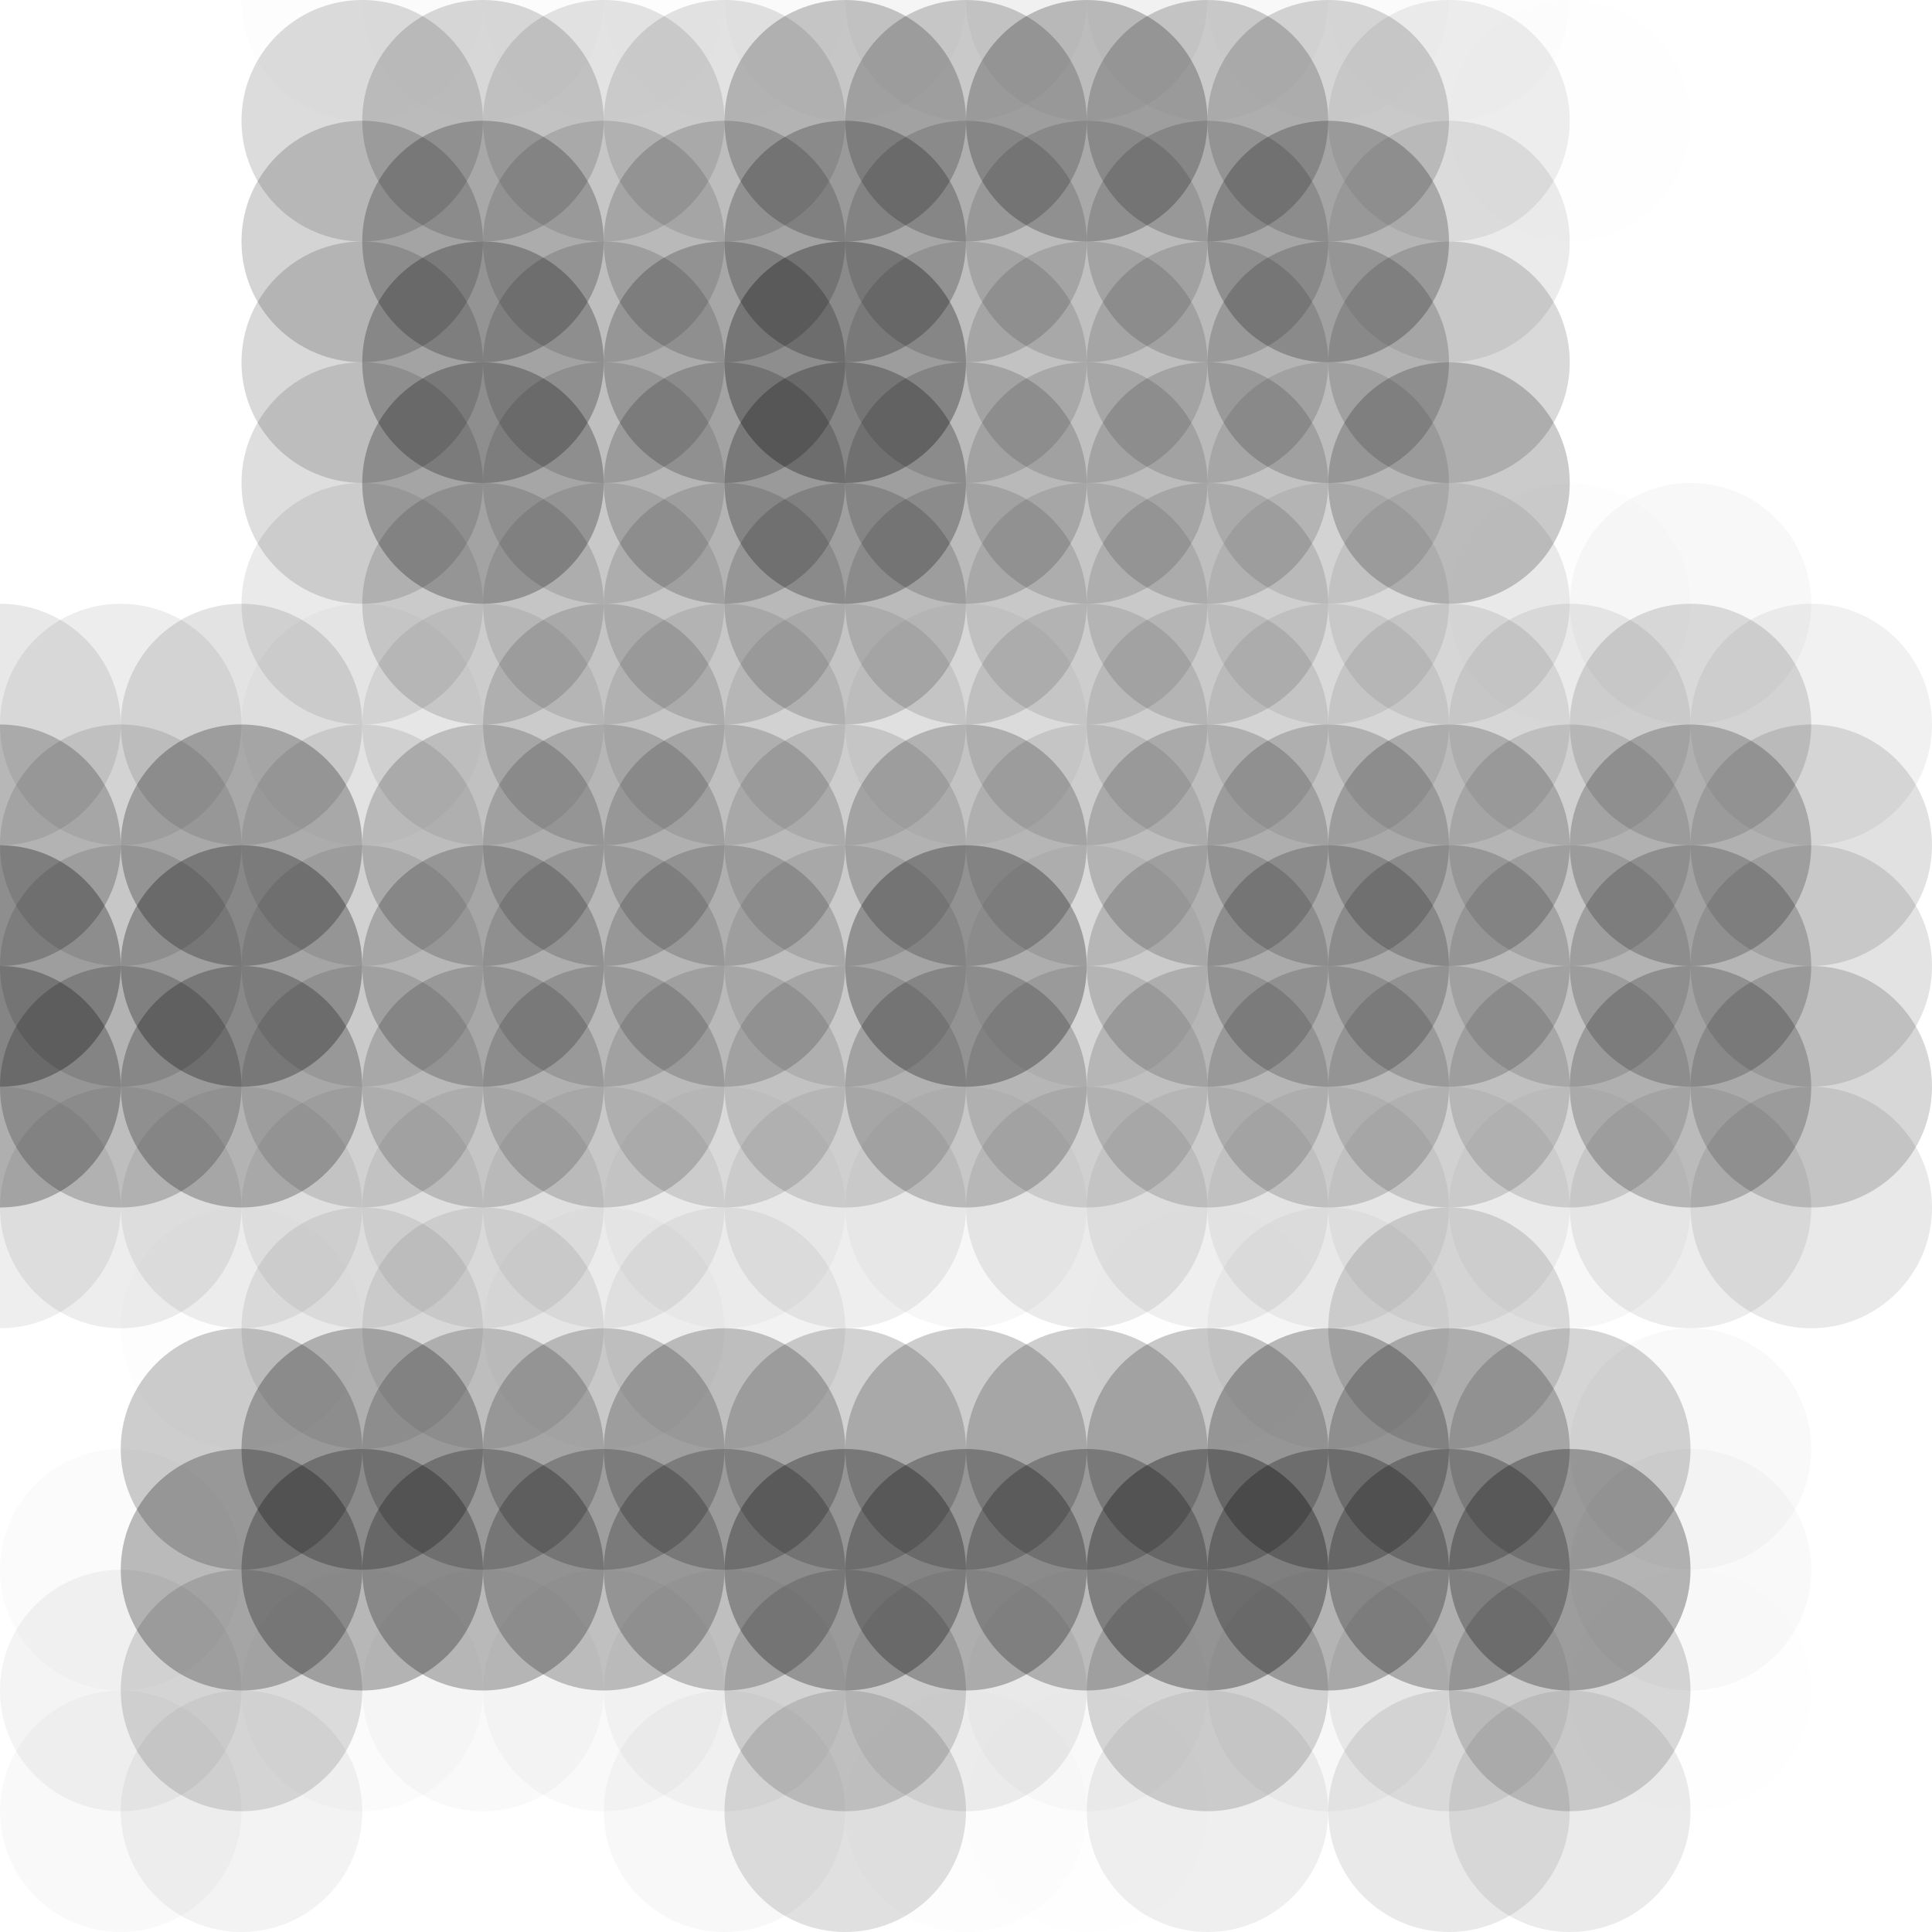 <?xml version="1.0" standalone="no"?>
<!DOCTYPE svg PUBLIC "-//W3C//DTD SVG 20010904//EN"
  "http://www.w3.org/TR/2001/REC-SVG-20010904/DTD/svg10.dtd">
<svg width="16" height="16">
  <circle cx="0" cy="0" r="1" fill="none"/>
  <circle cx="1" cy="0" r="1" fill="none"/>
  <circle cx="2" cy="0" r="1" fill="srgba(0,0,0,0)"/>
  <circle cx="3" cy="0" r="1" fill="srgba(0,0,0,0.01)"/>
  <circle cx="4" cy="0" r="1" fill="srgba(0,0,0,0.008)"/>
  <circle cx="5" cy="0" r="1" fill="srgba(0,0,0,0.007)"/>
  <circle cx="6" cy="0" r="1" fill="srgba(0,0,0,0.007)"/>
  <circle cx="7" cy="0" r="1" fill="srgba(0,0,0,0.019)"/>
  <circle cx="8" cy="0" r="1" fill="srgba(0,0,0,0.025)"/>
  <circle cx="9" cy="0" r="1" fill="srgba(0,0,0,0.037)"/>
  <circle cx="10" cy="0" r="1" fill="srgba(0,0,0,0.022)"/>
  <circle cx="11" cy="0" r="1" fill="srgba(0,0,0,0.01)"/>
  <circle cx="12" cy="0" r="1" fill="srgba(0,0,0,0.01)"/>
  <circle cx="13" cy="0" r="1" fill="srgba(0,0,0,0.001)"/>
  <circle cx="14" cy="0" r="1" fill="none"/>
  <circle cx="15" cy="0" r="1" fill="none"/>
  <circle cx="0" cy="1" r="1" fill="none"/>
  <circle cx="1" cy="1" r="1" fill="none"/>
  <circle cx="2" cy="1" r="1" fill="srgba(0,0,0,0)"/>
  <circle cx="3" cy="1" r="1" fill="srgba(0,0,0,0.137)"/>
  <circle cx="4" cy="1" r="1" fill="srgba(0,0,0,0.152)"/>
  <circle cx="5" cy="1" r="1" fill="srgba(0,0,0,0.107)"/>
  <circle cx="6" cy="1" r="1" fill="srgba(0,0,0,0.113)"/>
  <circle cx="7" cy="1" r="1" fill="srgba(0,0,0,0.211)"/>
  <circle cx="8" cy="1" r="1" fill="srgba(0,0,0,0.193)"/>
  <circle cx="9" cy="1" r="1" fill="srgba(0,0,0,0.235)"/>
  <circle cx="10" cy="1" r="1" fill="srgba(0,0,0,0.195)"/>
  <circle cx="11" cy="1" r="1" fill="srgba(0,0,0,0.158)"/>
  <circle cx="12" cy="1" r="1" fill="srgba(0,0,0,0.07)"/>
  <circle cx="13" cy="1" r="1" fill="srgba(0,0,0,0.007)"/>
  <circle cx="14" cy="1" r="1" fill="none"/>
  <circle cx="15" cy="1" r="1" fill="none"/>
  <circle cx="0" cy="2" r="1" fill="none"/>
  <circle cx="1" cy="2" r="1" fill="none"/>
  <circle cx="2" cy="2" r="1" fill="none"/>
  <circle cx="3" cy="2" r="1" fill="srgba(0,0,0,0.171)"/>
  <circle cx="4" cy="2" r="1" fill="srgba(0,0,0,0.227)"/>
  <circle cx="5" cy="2" r="1" fill="srgba(0,0,0,0.131)"/>
  <circle cx="6" cy="2" r="1" fill="srgba(0,0,0,0.169)"/>
  <circle cx="7" cy="2" r="1" fill="srgba(0,0,0,0.232)"/>
  <circle cx="8" cy="2" r="1" fill="srgba(0,0,0,0.15)"/>
  <circle cx="9" cy="2" r="1" fill="srgba(0,0,0,0.135)"/>
  <circle cx="10" cy="2" r="1" fill="srgba(0,0,0,0.156)"/>
  <circle cx="11" cy="2" r="1" fill="srgba(0,0,0,0.234)"/>
  <circle cx="12" cy="2" r="1" fill="srgba(0,0,0,0.082)"/>
  <circle cx="13" cy="2" r="1" fill="srgba(0,0,0,0.002)"/>
  <circle cx="14" cy="2" r="1" fill="none"/>
  <circle cx="15" cy="2" r="1" fill="none"/>
  <circle cx="0" cy="3" r="1" fill="none"/>
  <circle cx="1" cy="3" r="1" fill="none"/>
  <circle cx="2" cy="3" r="1" fill="none"/>
  <circle cx="3" cy="3" r="1" fill="srgba(0,0,0,0.15)"/>
  <circle cx="4" cy="3" r="1" fill="srgba(0,0,0,0.25)"/>
  <circle cx="5" cy="3" r="1" fill="srgba(0,0,0,0.145)"/>
  <circle cx="6" cy="3" r="1" fill="srgba(0,0,0,0.213)"/>
  <circle cx="7" cy="3" r="1" fill="srgba(0,0,0,0.293)"/>
  <circle cx="8" cy="3" r="1" fill="srgba(0,0,0,0.126)"/>
  <circle cx="9" cy="3" r="1" fill="srgba(0,0,0,0.132)"/>
  <circle cx="10" cy="3" r="1" fill="srgba(0,0,0,0.143)"/>
  <circle cx="11" cy="3" r="1" fill="srgba(0,0,0,0.179)"/>
  <circle cx="12" cy="3" r="1" fill="srgba(0,0,0,0.152)"/>
  <circle cx="13" cy="3" r="1" fill="none"/>
  <circle cx="14" cy="3" r="1" fill="none"/>
  <circle cx="15" cy="3" r="1" fill="none"/>
  <circle cx="0" cy="4" r="1" fill="none"/>
  <circle cx="1" cy="4" r="1" fill="none"/>
  <circle cx="2" cy="4" r="1" fill="none"/>
  <circle cx="3" cy="4" r="1" fill="srgba(0,0,0,0.129)"/>
  <circle cx="4" cy="4" r="1" fill="srgba(0,0,0,0.261)"/>
  <circle cx="5" cy="4" r="1" fill="srgba(0,0,0,0.122)"/>
  <circle cx="6" cy="4" r="1" fill="srgba(0,0,0,0.19)"/>
  <circle cx="7" cy="4" r="1" fill="srgba(0,0,0,0.254)"/>
  <circle cx="8" cy="4" r="1" fill="srgba(0,0,0,0.164)"/>
  <circle cx="9" cy="4" r="1" fill="srgba(0,0,0,0.134)"/>
  <circle cx="10" cy="4" r="1" fill="srgba(0,0,0,0.152)"/>
  <circle cx="11" cy="4" r="1" fill="srgba(0,0,0,0.109)"/>
  <circle cx="12" cy="4" r="1" fill="srgba(0,0,0,0.206)"/>
  <circle cx="13" cy="4" r="1" fill="srgba(0,0,0,0.002)"/>
  <circle cx="14" cy="4" r="1" fill="none"/>
  <circle cx="15" cy="4" r="1" fill="none"/>
  <circle cx="0" cy="5" r="1" fill="none"/>
  <circle cx="1" cy="5" r="1" fill="none"/>
  <circle cx="2" cy="5" r="1" fill="srgba(0,0,0,0.002)"/>
  <circle cx="3" cy="5" r="1" fill="srgba(0,0,0,0.083)"/>
  <circle cx="4" cy="5" r="1" fill="srgba(0,0,0,0.138)"/>
  <circle cx="5" cy="5" r="1" fill="srgba(0,0,0,0.108)"/>
  <circle cx="6" cy="5" r="1" fill="srgba(0,0,0,0.135)"/>
  <circle cx="7" cy="5" r="1" fill="srgba(0,0,0,0.161)"/>
  <circle cx="8" cy="5" r="1" fill="srgba(0,0,0,0.127)"/>
  <circle cx="9" cy="5" r="1" fill="srgba(0,0,0,0.105)"/>
  <circle cx="10" cy="5" r="1" fill="srgba(0,0,0,0.124)"/>
  <circle cx="11" cy="5" r="1" fill="srgba(0,0,0,0.076)"/>
  <circle cx="12" cy="5" r="1" fill="srgba(0,0,0,0.08)"/>
  <circle cx="13" cy="5" r="1" fill="srgba(0,0,0,0.01)"/>
  <circle cx="14" cy="5" r="1" fill="srgba(0,0,0,0.031)"/>
  <circle cx="15" cy="5" r="1" fill="srgba(0,0,0,0)"/>
  <circle cx="0" cy="6" r="1" fill="srgba(0,0,0,0.091)"/>
  <circle cx="1" cy="6" r="1" fill="srgba(0,0,0,0.074)"/>
  <circle cx="2" cy="6" r="1" fill="srgba(0,0,0,0.11)"/>
  <circle cx="3" cy="6" r="1" fill="srgba(0,0,0,0.027)"/>
  <circle cx="4" cy="6" r="1" fill="srgba(0,0,0,0.076)"/>
  <circle cx="5" cy="6" r="1" fill="srgba(0,0,0,0.141)"/>
  <circle cx="6" cy="6" r="1" fill="srgba(0,0,0,0.099)"/>
  <circle cx="7" cy="6" r="1" fill="srgba(0,0,0,0.089)"/>
  <circle cx="8" cy="6" r="1" fill="srgba(0,0,0,0.042)"/>
  <circle cx="9" cy="6" r="1" fill="srgba(0,0,0,0.106)"/>
  <circle cx="10" cy="6" r="1" fill="srgba(0,0,0,0.099)"/>
  <circle cx="11" cy="6" r="1" fill="srgba(0,0,0,0.082)"/>
  <circle cx="12" cy="6" r="1" fill="srgba(0,0,0,0.09)"/>
  <circle cx="13" cy="6" r="1" fill="srgba(0,0,0,0.077)"/>
  <circle cx="14" cy="6" r="1" fill="srgba(0,0,0,0.128)"/>
  <circle cx="15" cy="6" r="1" fill="srgba(0,0,0,0.056)"/>
  <circle cx="0" cy="7" r="1" fill="srgba(0,0,0,0.213)"/>
  <circle cx="1" cy="7" r="1" fill="srgba(0,0,0,0.113)"/>
  <circle cx="2" cy="7" r="1" fill="srgba(0,0,0,0.257)"/>
  <circle cx="3" cy="7" r="1" fill="srgba(0,0,0,0.096)"/>
  <circle cx="4" cy="7" r="1" fill="srgba(0,0,0,0.18)"/>
  <circle cx="5" cy="7" r="1" fill="srgba(0,0,0,0.168)"/>
  <circle cx="6" cy="7" r="1" fill="srgba(0,0,0,0.17)"/>
  <circle cx="7" cy="7" r="1" fill="srgba(0,0,0,0.124)"/>
  <circle cx="8" cy="7" r="1" fill="srgba(0,0,0,0.204)"/>
  <circle cx="9" cy="7" r="1" fill="srgba(0,0,0,0.102)"/>
  <circle cx="10" cy="7" r="1" fill="srgba(0,0,0,0.172)"/>
  <circle cx="11" cy="7" r="1" fill="srgba(0,0,0,0.178)"/>
  <circle cx="12" cy="7" r="1" fill="srgba(0,0,0,0.197)"/>
  <circle cx="13" cy="7" r="1" fill="srgba(0,0,0,0.121)"/>
  <circle cx="14" cy="7" r="1" fill="srgba(0,0,0,0.213)"/>
  <circle cx="15" cy="7" r="1" fill="srgba(0,0,0,0.12)"/>
  <circle cx="0" cy="8" r="1" fill="srgba(0,0,0,0.296)"/>
  <circle cx="1" cy="8" r="1" fill="srgba(0,0,0,0.124)"/>
  <circle cx="2" cy="8" r="1" fill="srgba(0,0,0,0.289)"/>
  <circle cx="3" cy="8" r="1" fill="srgba(0,0,0,0.095)"/>
  <circle cx="4" cy="8" r="1" fill="srgba(0,0,0,0.209)"/>
  <circle cx="5" cy="8" r="1" fill="srgba(0,0,0,0.137)"/>
  <circle cx="6" cy="8" r="1" fill="srgba(0,0,0,0.175)"/>
  <circle cx="7" cy="8" r="1" fill="srgba(0,0,0,0.099)"/>
  <circle cx="8" cy="8" r="1" fill="srgba(0,0,0,0.283)"/>
  <circle cx="9" cy="8" r="1" fill="srgba(0,0,0,0.054)"/>
  <circle cx="10" cy="8" r="1" fill="srgba(0,0,0,0.162)"/>
  <circle cx="11" cy="8" r="1" fill="srgba(0,0,0,0.203)"/>
  <circle cx="12" cy="8" r="1" fill="srgba(0,0,0,0.174)"/>
  <circle cx="13" cy="8" r="1" fill="srgba(0,0,0,0.126)"/>
  <circle cx="14" cy="8" r="1" fill="srgba(0,0,0,0.198)"/>
  <circle cx="15" cy="8" r="1" fill="srgba(0,0,0,0.113)"/>
  <circle cx="0" cy="9" r="1" fill="srgba(0,0,0,0.265)"/>
  <circle cx="1" cy="9" r="1" fill="srgba(0,0,0,0.2)"/>
  <circle cx="2" cy="9" r="1" fill="srgba(0,0,0,0.247)"/>
  <circle cx="3" cy="9" r="1" fill="srgba(0,0,0,0.128)"/>
  <circle cx="4" cy="9" r="1" fill="srgba(0,0,0,0.168)"/>
  <circle cx="5" cy="9" r="1" fill="srgba(0,0,0,0.166)"/>
  <circle cx="6" cy="9" r="1" fill="srgba(0,0,0,0.127)"/>
  <circle cx="7" cy="9" r="1" fill="srgba(0,0,0,0.13)"/>
  <circle cx="8" cy="9" r="1" fill="srgba(0,0,0,0.198)"/>
  <circle cx="9" cy="9" r="1" fill="srgba(0,0,0,0.114)"/>
  <circle cx="10" cy="9" r="1" fill="srgba(0,0,0,0.151)"/>
  <circle cx="11" cy="9" r="1" fill="srgba(0,0,0,0.157)"/>
  <circle cx="12" cy="9" r="1" fill="srgba(0,0,0,0.138)"/>
  <circle cx="13" cy="9" r="1" fill="srgba(0,0,0,0.13)"/>
  <circle cx="14" cy="9" r="1" fill="srgba(0,0,0,0.208)"/>
  <circle cx="15" cy="9" r="1" fill="srgba(0,0,0,0.159)"/>
  <circle cx="0" cy="10" r="1" fill="srgba(0,0,0,0.07)"/>
  <circle cx="1" cy="10" r="1" fill="srgba(0,0,0,0.071)"/>
  <circle cx="2" cy="10" r="1" fill="srgba(0,0,0,0.068)"/>
  <circle cx="3" cy="10" r="1" fill="srgba(0,0,0,0.064)"/>
  <circle cx="4" cy="10" r="1" fill="srgba(0,0,0,0.072)"/>
  <circle cx="5" cy="10" r="1" fill="srgba(0,0,0,0.061)"/>
  <circle cx="6" cy="10" r="1" fill="srgba(0,0,0,0.028)"/>
  <circle cx="7" cy="10" r="1" fill="srgba(0,0,0,0.069)"/>
  <circle cx="8" cy="10" r="1" fill="srgba(0,0,0,0.034)"/>
  <circle cx="9" cy="10" r="1" fill="srgba(0,0,0,0.081)"/>
  <circle cx="10" cy="10" r="1" fill="srgba(0,0,0,0.059)"/>
  <circle cx="11" cy="10" r="1" fill="srgba(0,0,0,0.057)"/>
  <circle cx="12" cy="10" r="1" fill="srgba(0,0,0,0.052)"/>
  <circle cx="13" cy="10" r="1" fill="srgba(0,0,0,0.032)"/>
  <circle cx="14" cy="10" r="1" fill="srgba(0,0,0,0.075)"/>
  <circle cx="15" cy="10" r="1" fill="srgba(0,0,0,0.088)"/>
  <circle cx="0" cy="11" r="1" fill="none"/>
  <circle cx="1" cy="11" r="1" fill="none"/>
  <circle cx="2" cy="11" r="1" fill="srgba(0,0,0,0.01)"/>
  <circle cx="3" cy="11" r="1" fill="srgba(0,0,0,0.081)"/>
  <circle cx="4" cy="11" r="1" fill="srgba(0,0,0,0.085)"/>
  <circle cx="5" cy="11" r="1" fill="srgba(0,0,0,0.021)"/>
  <circle cx="6" cy="11" r="1" fill="srgba(0,0,0,0.052)"/>
  <circle cx="7" cy="11" r="1" fill="none"/>
  <circle cx="8" cy="11" r="1" fill="srgba(0,0,0,4.57771e-05)"/>
  <circle cx="9" cy="11" r="1" fill="none"/>
  <circle cx="10" cy="11" r="1" fill="srgba(0,0,0,0.007)"/>
  <circle cx="11" cy="11" r="1" fill="srgba(0,0,0,0.039)"/>
  <circle cx="12" cy="11" r="1" fill="srgba(0,0,0,0.127)"/>
  <circle cx="13" cy="11" r="1" fill="srgba(0,0,0,0.003)"/>
  <circle cx="14" cy="11" r="1" fill="none"/>
  <circle cx="15" cy="11" r="1" fill="none"/>
  <circle cx="0" cy="12" r="1" fill="none"/>
  <circle cx="1" cy="12" r="1" fill="none"/>
  <circle cx="2" cy="12" r="1" fill="srgba(0,0,0,0.199)"/>
  <circle cx="3" cy="12" r="1" fill="srgba(0,0,0,0.254)"/>
  <circle cx="4" cy="12" r="1" fill="srgba(0,0,0,0.194)"/>
  <circle cx="5" cy="12" r="1" fill="srgba(0,0,0,0.203)"/>
  <circle cx="6" cy="12" r="1" fill="srgba(0,0,0,0.217)"/>
  <circle cx="7" cy="12" r="1" fill="srgba(0,0,0,0.179)"/>
  <circle cx="8" cy="12" r="1" fill="srgba(0,0,0,0.199)"/>
  <circle cx="9" cy="12" r="1" fill="srgba(0,0,0,0.192)"/>
  <circle cx="10" cy="12" r="1" fill="srgba(0,0,0,0.212)"/>
  <circle cx="11" cy="12" r="1" fill="srgba(0,0,0,0.256)"/>
  <circle cx="12" cy="12" r="1" fill="srgba(0,0,0,0.226)"/>
  <circle cx="13" cy="12" r="1" fill="srgba(0,0,0,0.167)"/>
  <circle cx="14" cy="12" r="1" fill="srgba(0,0,0,0.024)"/>
  <circle cx="15" cy="12" r="1" fill="none"/>
  <circle cx="0" cy="13" r="1" fill="none"/>
  <circle cx="1" cy="13" r="1" fill="srgba(0,0,0,0.019)"/>
  <circle cx="2" cy="13" r="1" fill="srgba(0,0,0,0.26)"/>
  <circle cx="3" cy="13" r="1" fill="srgba(0,0,0,0.27)"/>
  <circle cx="4" cy="13" r="1" fill="srgba(0,0,0,0.26)"/>
  <circle cx="5" cy="13" r="1" fill="srgba(0,0,0,0.228)"/>
  <circle cx="6" cy="13" r="1" fill="srgba(0,0,0,0.229)"/>
  <circle cx="7" cy="13" r="1" fill="srgba(0,0,0,0.291)"/>
  <circle cx="8" cy="13" r="1" fill="srgba(0,0,0,0.272)"/>
  <circle cx="9" cy="13" r="1" fill="srgba(0,0,0,0.251)"/>
  <circle cx="10" cy="13" r="1" fill="srgba(0,0,0,0.319)"/>
  <circle cx="11" cy="13" r="1" fill="srgba(0,0,0,0.273)"/>
  <circle cx="12" cy="13" r="1" fill="srgba(0,0,0,0.263)"/>
  <circle cx="13" cy="13" r="1" fill="srgba(0,0,0,0.28)"/>
  <circle cx="14" cy="13" r="1" fill="srgba(0,0,0,0.027)"/>
  <circle cx="15" cy="13" r="1" fill="none"/>
  <circle cx="0" cy="14" r="1" fill="none"/>
  <circle cx="1" cy="14" r="1" fill="srgba(0,0,0,0.046)"/>
  <circle cx="2" cy="14" r="1" fill="srgba(0,0,0,0.13)"/>
  <circle cx="3" cy="14" r="1" fill="srgba(0,0,0,0.016)"/>
  <circle cx="4" cy="14" r="1" fill="srgba(0,0,0,0.024)"/>
  <circle cx="5" cy="14" r="1" fill="srgba(0,0,0,0.024)"/>
  <circle cx="6" cy="14" r="1" fill="srgba(0,0,0,0.035)"/>
  <circle cx="7" cy="14" r="1" fill="srgba(0,0,0,0.151)"/>
  <circle cx="8" cy="14" r="1" fill="srgba(0,0,0,0.068)"/>
  <circle cx="9" cy="14" r="1" fill="srgba(0,0,0,0.023)"/>
  <circle cx="10" cy="14" r="1" fill="srgba(0,0,0,0.151)"/>
  <circle cx="11" cy="14" r="1" fill="srgba(0,0,0,0.033)"/>
  <circle cx="12" cy="14" r="1" fill="srgba(0,0,0,0.067)"/>
  <circle cx="13" cy="14" r="1" fill="srgba(0,0,0,0.152)"/>
  <circle cx="14" cy="14" r="1" fill="srgba(0,0,0,0.004)"/>
  <circle cx="15" cy="14" r="1" fill="none"/>
  <circle cx="0" cy="15" r="1" fill="none"/>
  <circle cx="1" cy="15" r="1" fill="srgba(0,0,0,0.026)"/>
  <circle cx="2" cy="15" r="1" fill="srgba(0,0,0,0.049)"/>
  <circle cx="3" cy="15" r="1" fill="none"/>
  <circle cx="4" cy="15" r="1" fill="none"/>
  <circle cx="5" cy="15" r="1" fill="none"/>
  <circle cx="6" cy="15" r="1" fill="srgba(0,0,0,0.03)"/>
  <circle cx="7" cy="15" r="1" fill="srgba(0,0,0,0.124)"/>
  <circle cx="8" cy="15" r="1" fill="srgba(0,0,0,0.009)"/>
  <circle cx="9" cy="15" r="1" fill="srgba(0,0,0,0.004)"/>
  <circle cx="10" cy="15" r="1" fill="srgba(0,0,0,0.063)"/>
  <circle cx="11" cy="15" r="1" fill="srgba(0,0,0,0.001)"/>
  <circle cx="12" cy="15" r="1" fill="srgba(0,0,0,0.087)"/>
  <circle cx="13" cy="15" r="1" fill="srgba(0,0,0,0.079)"/>
  <circle cx="14" cy="15" r="1" fill="none"/>
  <circle cx="15" cy="15" r="1" fill="none"/>
</svg>
